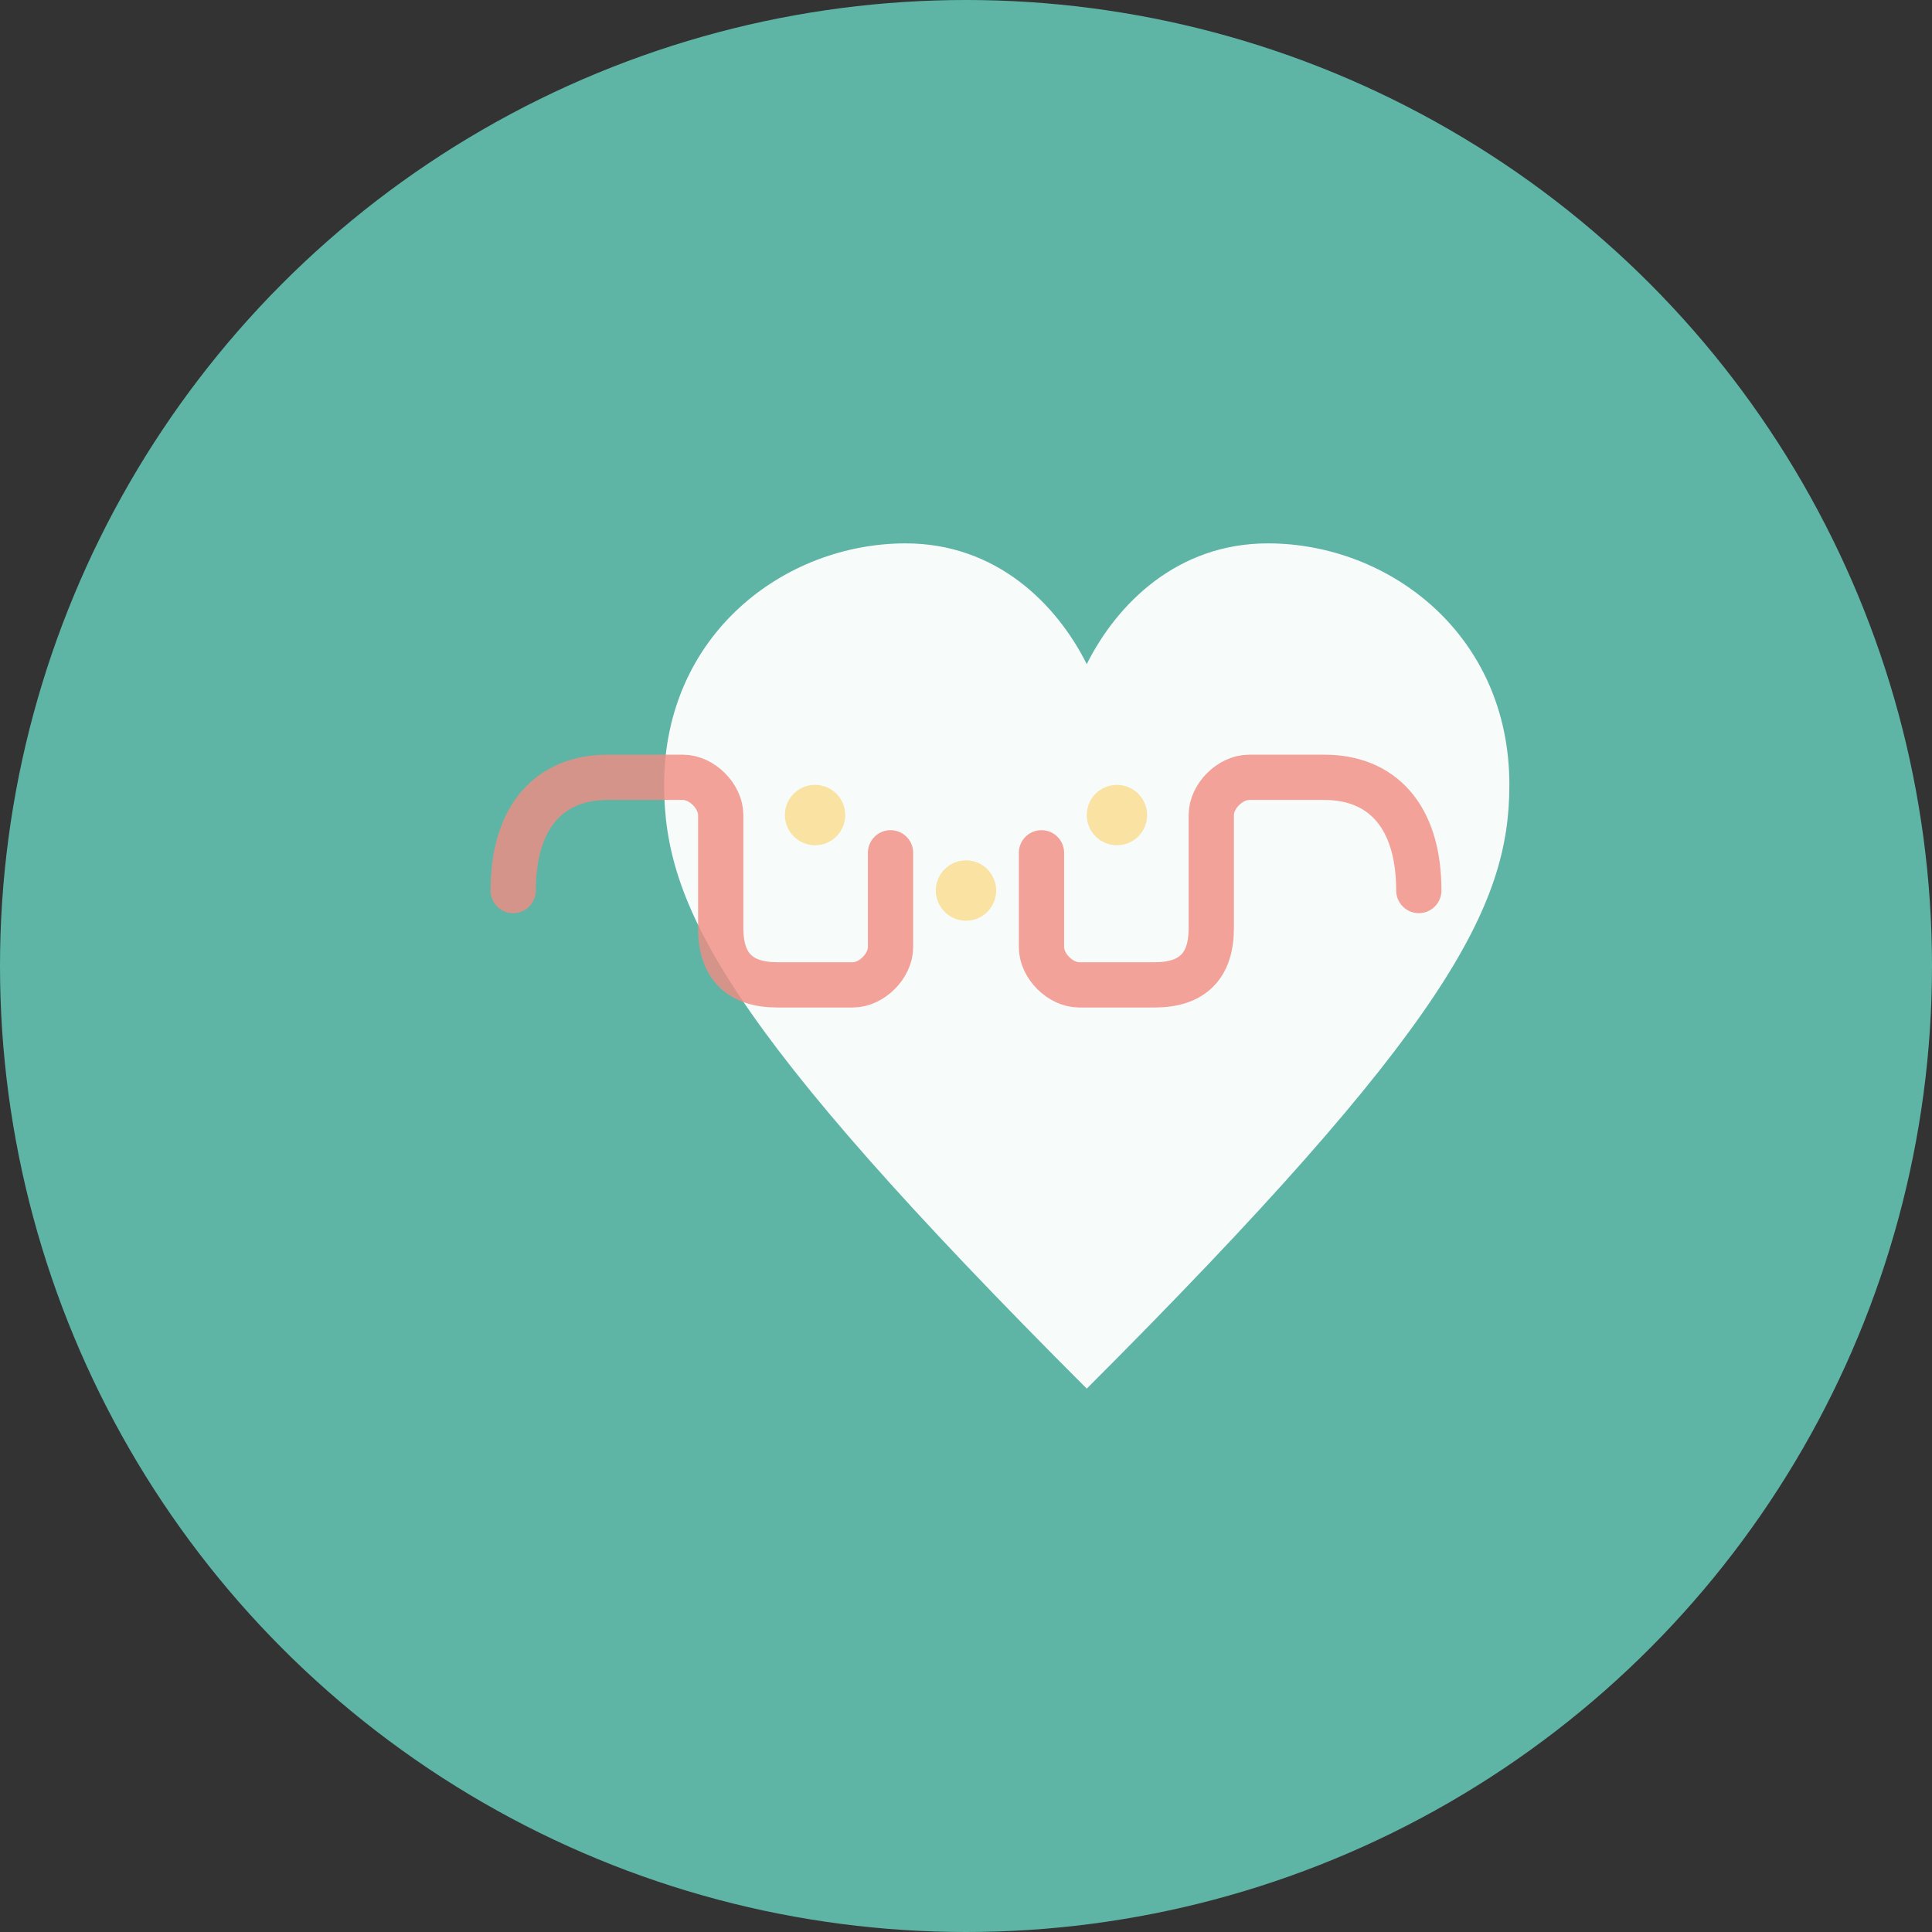 <svg xmlns="http://www.w3.org/2000/svg" viewBox="0 0 512 512" fill="none">
  <rect x="0" y="0" width="512" height="512" fill="#333333" stroke="none"/>
  <!-- Background circle -->
  <circle cx="256" cy="256" r="256" fill="#5EB5A6"/>
  
  <!-- Heart shape with caring hands -->
  <g transform="translate(256, 256)">
    <!-- Heart -->
    <path d="M -100 -60 
             C -100 -110, -60 -140, -20 -140
             C 10 -140, 30 -120, 40 -100
             C 50 -120, 70 -140, 100 -140
             C 140 -140, 180 -110, 180 -60
             C 180 -20, 160 20, 40 140
             C -80 20, -100 -20, -100 -60 Z" 
          fill="#FFFFFF" 
          opacity="0.95"
          transform="scale(0.8)"/>
    
    <!-- Left caring hand -->
    <path d="M -120 -20
             C -120 -40, -110 -50, -95 -50
             L -75 -50
             C -70 -50, -65 -45, -65 -40
             L -65 -10
             C -65 0, -60 5, -50 5
             L -30 5
             C -25 5, -20 0, -20 -5
             L -20 -30"
          stroke="#F28C82" 
          stroke-width="12" 
          stroke-linecap="round"
          fill="none"
          opacity="0.8"/>
    
    <!-- Right caring hand -->
    <path d="M 120 -20
             C 120 -40, 110 -50, 95 -50
             L 75 -50
             C 70 -50, 65 -45, 65 -40
             L 65 -10
             C 65 0, 60 5, 50 5
             L 30 5
             C 25 5, 20 0, 20 -5
             L 20 -30"
          stroke="#F28C82" 
          stroke-width="12" 
          stroke-linecap="round"
          fill="none"
          opacity="0.8"/>
    
    <!-- Small accent dots representing care -->
    <circle cx="-40" cy="-40" r="8" fill="#FAD87C" opacity="0.7"/>
    <circle cx="40" cy="-40" r="8" fill="#FAD87C" opacity="0.7"/>
    <circle cx="0" cy="-20" r="8" fill="#FAD87C" opacity="0.7"/>
  </g>
</svg>